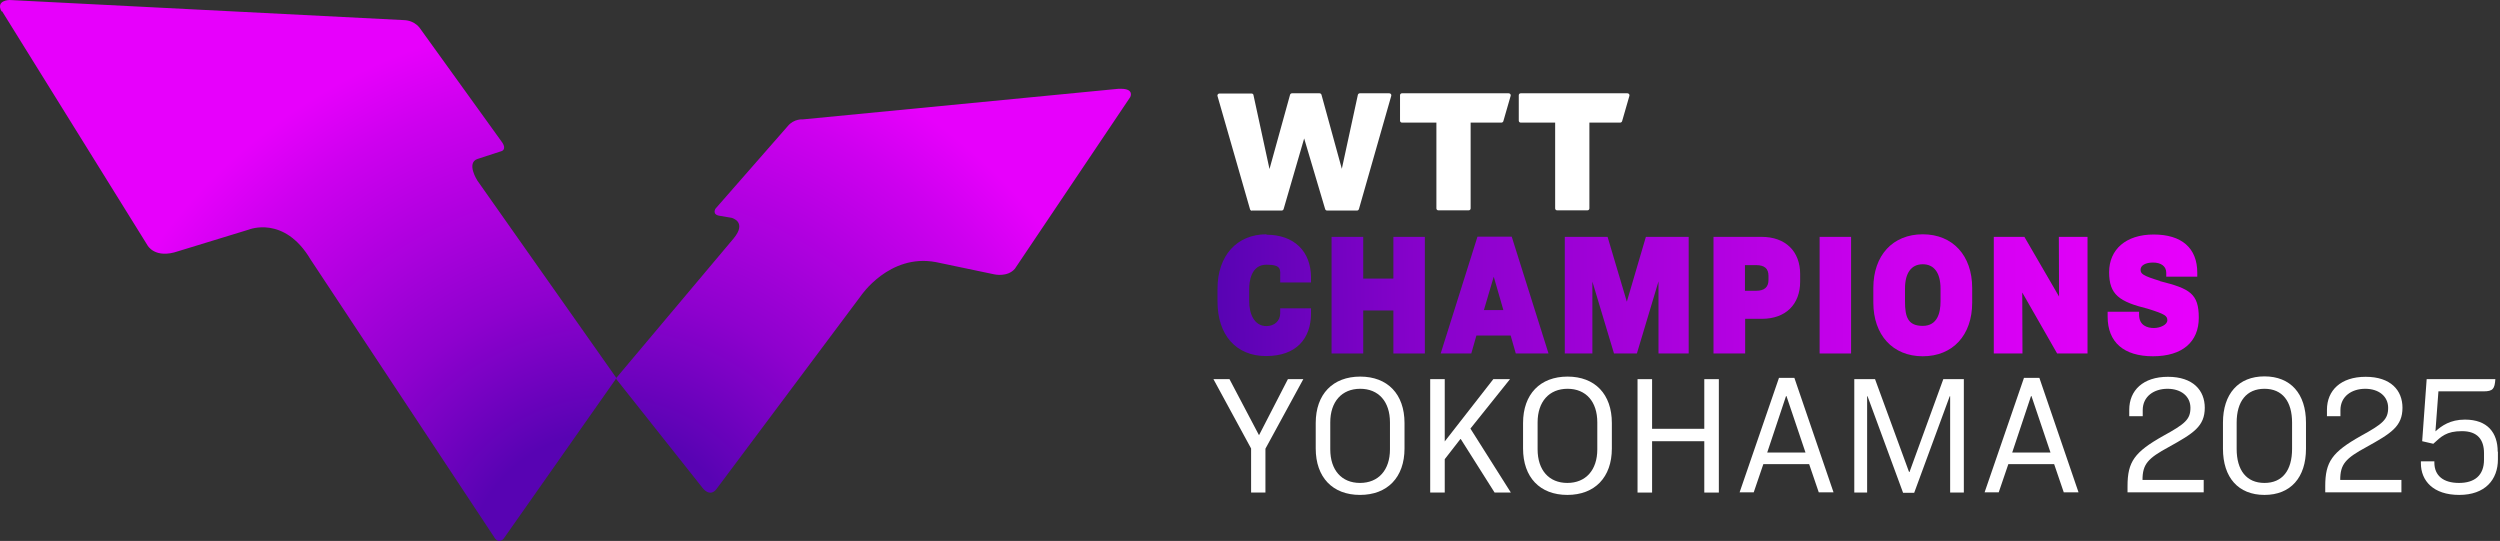 <svg width="513" height="111" viewBox="0 0 513 111" fill="none" xmlns="http://www.w3.org/2000/svg">
<rect x="0" y="0" width="513" height="111" fill="#333333" stroke="none"/>
<path d="M256.857 43.205H263.004C263.18 43.205 263.355 43.073 263.399 42.897L267.614 28.408L271.917 42.897C271.961 43.073 272.137 43.205 272.313 43.205H278.46C278.635 43.205 278.811 43.073 278.855 42.897L285.485 19.671C285.572 19.407 285.353 19.144 285.09 19.144H279.03C278.855 19.144 278.679 19.275 278.635 19.451L275.342 34.643L271.171 19.451C271.127 19.275 270.951 19.144 270.776 19.144H265.112C264.936 19.144 264.76 19.275 264.717 19.451L260.501 34.687L257.208 19.495C257.208 19.319 256.989 19.188 256.813 19.188H250.227C249.964 19.188 249.744 19.451 249.832 19.714L256.506 42.941C256.55 43.117 256.725 43.249 256.901 43.249" fill="white"/>
<path d="M287.285 19.583V24.764C287.285 24.983 287.46 25.159 287.68 25.159H294.749V42.766C294.749 42.985 294.925 43.161 295.144 43.161H301.379C301.599 43.161 301.774 42.985 301.774 42.766V25.159H308.097C308.273 25.159 308.448 25.027 308.492 24.852L309.985 19.671C310.073 19.407 309.853 19.144 309.59 19.144H287.68C287.46 19.144 287.285 19.319 287.285 19.539" fill="white"/>
<path d="M311.653 19.583V24.764C311.653 24.983 311.829 25.159 312.048 25.159H319.117V42.766C319.117 42.985 319.293 43.161 319.513 43.161H325.747C325.967 43.161 326.143 42.985 326.143 42.766V25.159H332.465C332.641 25.159 332.816 25.027 332.86 24.852L334.353 19.671C334.441 19.407 334.221 19.144 333.958 19.144H312.048C311.829 19.144 311.653 19.319 311.653 19.539" fill="white"/>
<path d="M259.887 48.078C253.784 48.078 249.832 52.469 249.832 59.275V61.865C249.832 68.759 253.652 73.062 259.799 73.062C265.946 73.062 269.02 69.549 269.02 64.28V63.27H262.697V64.324C262.697 65.817 261.511 66.915 259.887 66.915C257.296 66.915 256.33 64.28 256.33 61.821V59.363C256.33 57.826 256.682 54.313 259.887 54.313C263.092 54.313 262.697 55.411 262.697 56.904V57.958H269.02V56.948C269.02 51.547 265.507 48.166 259.887 48.166V48.078Z" fill="url(#paint0_linear_38_492)"/>
<path d="M285.924 57.167H279.733V48.605H273.235V72.535H279.733V63.709H285.924V72.535H292.378V48.605H285.924V57.167Z" fill="url(#paint1_linear_38_492)"/>
<path d="M303.179 48.561L295.627 72.535H301.906L302.96 68.847H309.985L311.039 72.535H317.757L310.205 48.561H303.092H303.179ZM308.492 63.622H304.497L306.516 56.772L308.492 63.622Z" fill="url(#paint2_linear_38_492)"/>
<path d="M333.827 61.909L329.875 48.605H321.094V72.535H326.757V57.782L331.192 72.535H335.89L340.325 57.738V72.535H346.516V48.605H337.734L333.827 61.909Z" fill="url(#paint3_linear_38_492)"/>
<path d="M361.488 48.605H351.609V72.535H358.107V65.422H361.532C366.406 65.422 369.391 62.48 369.391 57.782V56.245C369.391 51.547 366.362 48.605 361.488 48.605ZM358.063 54.401H360.347C362.059 54.401 362.893 55.104 362.893 56.596V57.431C362.893 58.923 362.059 59.67 360.347 59.67H358.063V54.401Z" fill="url(#paint4_linear_38_492)"/>
<path d="M379.841 48.605H373.387V72.535H379.841V48.605Z" fill="url(#paint5_linear_38_492)"/>
<path d="M394.55 48.078C388.403 48.078 384.408 52.381 384.408 59.099V62.085C384.408 68.759 388.403 73.106 394.55 73.106C400.697 73.106 404.693 68.802 404.693 62.085V59.099C404.693 52.425 400.697 48.078 394.55 48.078ZM390.906 59.231C390.906 55.982 392.223 54.225 394.55 54.225C396.877 54.225 398.195 55.982 398.195 59.231V61.865C398.195 64.148 397.58 66.871 394.55 66.871C391.521 66.871 390.906 65.07 390.906 61.865V59.231Z" fill="url(#paint6_linear_38_492)"/>
<path d="M422.519 60.855L415.406 48.605H409.127V72.535H415.011L414.967 60.021L422.124 72.535H428.359V48.605H422.475L422.519 60.855Z" fill="url(#paint7_linear_38_492)"/>
<path d="M443.243 57.65C439.599 56.552 439.248 56.157 439.248 55.323C439.248 54.489 440.214 53.874 441.794 53.874C443.375 53.874 444.517 54.577 444.517 55.982V56.772H450.883V55.982C450.883 50.888 447.678 48.122 441.926 48.122C436.174 48.122 432.793 51.24 432.793 55.85C432.793 60.46 434.857 61.909 440.741 63.358C444.253 64.456 444.736 64.807 444.736 65.729C444.736 66.651 443.243 67.31 441.97 67.31C440.697 67.31 438.94 66.827 438.94 64.588V63.973H432.486V64.983C432.486 70.208 435.779 73.106 441.794 73.106C447.81 73.106 451.191 70.164 451.191 65.202C451.191 60.241 449.347 59.231 443.243 57.694V57.65Z" fill="url(#paint8_linear_38_492)"/>
<path d="M0.307 2.327C-0.922 0.044 1.932 0 1.932 0L82.897 4.127C85.224 4.215 86.234 5.884 86.234 5.884L103.094 29.286C103.972 30.647 102.963 30.998 102.963 30.998L97.957 32.623C95.63 33.457 97.957 37.058 97.957 37.058L126.497 77.584L103.358 110.514C103.358 110.514 102.963 111.041 102.392 110.997C101.821 110.953 101.514 110.383 101.514 110.383L63.709 53.215C58.309 44.127 51.064 47.112 51.064 47.112L36.575 51.547C31.745 53.215 30.252 50.318 30.252 50.318L0.439 2.327M229.503 18.221L164.74 24.5C164.74 24.5 162.94 24.325 161.666 25.861L146.826 42.809C146.826 42.809 145.992 44.083 147.792 44.302L150.119 44.697C150.119 44.697 153.412 45.488 150.514 48.956L126.365 77.672L144.191 100.152C144.191 100.152 145.64 102.128 147.001 100.372L176.639 60.724C176.639 60.724 182.478 51.986 192.05 53.786L203.993 56.289C203.993 56.289 206.715 56.948 208.252 55.147L231.918 19.934C231.918 19.934 232.84 18.221 230.03 18.221C227.22 18.221 229.635 18.221 229.415 18.221" fill="url(#paint9_radial_38_492)"/>
<path d="M252.291 77.803L258.35 89.307L264.277 77.803H267.439L259.667 92.073V101.074H256.725V92.029L248.998 77.803H252.247H252.291Z" fill="white"/>
<path d="M288.207 86.804V92.029C288.207 97.957 284.694 101.557 279.074 101.557C273.454 101.557 269.986 97.957 269.986 92.029V86.804C269.986 80.877 273.498 77.277 279.118 77.277C284.738 77.277 288.207 80.877 288.207 86.804ZM272.971 86.673V92.205C272.971 96.464 275.298 99.098 279.074 99.098C282.85 99.098 285.221 96.464 285.221 92.205V86.673C285.221 82.414 282.894 79.779 279.118 79.779C275.342 79.779 272.971 82.414 272.971 86.673Z" fill="white"/>
<path d="M299.667 90.097L296.461 94.225V101.074H293.476V77.803H296.461V90.581L306.428 77.803H309.853L301.73 87.946C303.882 91.371 310.029 101.074 310.029 101.074H306.692C306.692 101.074 301.599 92.995 299.754 90.097H299.667Z" fill="white"/>
<path d="M330.753 86.804V92.029C330.753 97.957 327.241 101.557 321.62 101.557C316 101.557 312.532 97.957 312.532 92.029V86.804C312.532 80.877 316.044 77.277 321.664 77.277C327.284 77.277 330.753 80.877 330.753 86.804ZM315.517 86.673V92.205C315.517 96.464 317.844 99.098 321.62 99.098C325.396 99.098 327.767 96.464 327.767 92.205V86.673C327.767 82.414 325.44 79.779 321.664 79.779C317.888 79.779 315.517 82.414 315.517 86.673Z" fill="white"/>
<path d="M339.008 77.803V87.99H349.721V77.803H352.707V101.074H349.721V90.537H339.008V101.074H336.022V77.803H339.008Z" fill="white"/>
<path d="M371.279 95.235H361.839L359.864 101.03H356.966L365.045 77.54H368.206L376.241 101.03H373.211L371.236 95.235H371.279ZM362.63 92.864H370.489L366.581 81.272H366.494L362.63 92.864Z" fill="white"/>
<path d="M384.759 77.803L391.74 96.859H391.828L398.765 77.803H402.98V101.074H400.17V81.316H400.082L392.794 101.118H390.511L383.222 81.316H383.134V101.074H380.5V77.803H384.715H384.759Z" fill="white"/>
<path d="M421.553 95.235H412.113L410.137 101.03H407.239L415.318 77.54H418.48L426.515 101.03H423.485L421.509 95.235H421.553ZM412.903 92.864H420.763L416.855 81.272H416.767L412.903 92.864Z" fill="white"/>
<path d="M452.42 83.643C452.42 87.507 450.093 88.912 445.043 91.722C440.74 94.049 439.643 95.235 439.643 98.484H452.2V101.03H436.569V99.757C436.569 94.752 437.974 92.776 443.902 89.439C448.38 86.98 449.478 86.058 449.478 83.687C449.478 81.316 447.546 79.779 444.78 79.779C442.014 79.779 439.687 81.316 439.687 84.17V85.399H436.921V84.082C436.921 80.131 439.731 77.32 444.868 77.32C450.005 77.32 452.42 80.087 452.42 83.687V83.643Z" fill="white"/>
<path d="M473.188 86.717V92.073C473.188 98.001 470.027 101.557 464.67 101.557C459.313 101.557 456.152 98.001 456.152 92.073V86.717C456.152 80.833 459.313 77.233 464.67 77.233C470.027 77.233 473.188 80.789 473.188 86.717ZM458.962 86.717V92.117C458.962 96.508 460.982 99.099 464.67 99.099C468.358 99.099 470.334 96.508 470.334 92.117V86.717C470.334 82.37 468.358 79.779 464.67 79.779C460.982 79.779 458.962 82.37 458.962 86.717Z" fill="white"/>
<path d="M492.99 83.643C492.99 87.507 490.663 88.912 485.614 91.722C481.311 94.049 480.213 95.235 480.213 98.484H492.771V101.03H477.14V99.757C477.14 94.752 478.545 92.776 484.472 89.439C488.951 86.98 490.048 86.058 490.048 83.687C490.048 81.316 488.116 79.779 485.35 79.779C482.584 79.779 480.257 81.316 480.257 84.17V85.399H477.491V84.082C477.491 80.131 480.301 77.32 485.438 77.32C490.575 77.32 492.99 80.087 492.99 83.687V83.643Z" fill="white"/>
<path d="M512.573 92.688V94.269C512.573 98.44 509.938 101.557 504.626 101.557C499.313 101.557 496.766 98.659 496.766 95.059V94.664H499.532V94.927C499.532 97.606 501.376 99.099 504.582 99.099C507.787 99.099 509.719 97.562 509.719 94.313V92.995C509.719 90.229 508.401 88.473 505.196 88.473C501.991 88.473 500.937 89.571 499.313 91.063L497.03 90.537L497.952 77.803H512.046C511.914 79.779 511.563 80.306 509.631 80.306H500.366L499.752 88.517C501.025 87.375 502.781 86.102 505.811 86.102C510.465 86.102 512.529 88.824 512.529 92.688H512.573Z" fill="white"/>
<defs>
<linearGradient id="paint0_linear_38_492" x1="249.481" y1="60.724" x2="449.259" y2="57.65" gradientUnits="userSpaceOnUse">
<stop stop-color="#5803B3"/>
<stop offset="0.2" stop-color="#8502CA"/>
<stop offset="0.5" stop-color="#AF01DF"/>
<stop offset="0.7" stop-color="#CD00EF"/>
<stop offset="0.9" stop-color="#E000F8"/>
<stop offset="1" stop-color="#E700FC"/>
</linearGradient>
<linearGradient id="paint1_linear_38_492" x1="249.481" y1="61.075" x2="449.259" y2="58.001" gradientUnits="userSpaceOnUse">
<stop stop-color="#5803B3"/>
<stop offset="0.2" stop-color="#8502CA"/>
<stop offset="0.5" stop-color="#AF01DF"/>
<stop offset="0.7" stop-color="#CD00EF"/>
<stop offset="0.9" stop-color="#E000F8"/>
<stop offset="1" stop-color="#E700FC"/>
</linearGradient>
<linearGradient id="paint2_linear_38_492" x1="249.481" y1="61.47" x2="449.258" y2="58.397" gradientUnits="userSpaceOnUse">
<stop stop-color="#5803B3"/>
<stop offset="0.2" stop-color="#8502CA"/>
<stop offset="0.5" stop-color="#AF01DF"/>
<stop offset="0.7" stop-color="#CD00EF"/>
<stop offset="0.9" stop-color="#E000F8"/>
<stop offset="1" stop-color="#E700FC"/>
</linearGradient>
<linearGradient id="paint3_linear_38_492" x1="249.481" y1="61.865" x2="449.258" y2="58.792" gradientUnits="userSpaceOnUse">
<stop stop-color="#5803B3"/>
<stop offset="0.2" stop-color="#8502CA"/>
<stop offset="0.5" stop-color="#AF01DF"/>
<stop offset="0.7" stop-color="#CD00EF"/>
<stop offset="0.9" stop-color="#E000F8"/>
<stop offset="1" stop-color="#E700FC"/>
</linearGradient>
<linearGradient id="paint4_linear_38_492" x1="249.481" y1="62.217" x2="449.259" y2="59.143" gradientUnits="userSpaceOnUse">
<stop stop-color="#5803B3"/>
<stop offset="0.2" stop-color="#8502CA"/>
<stop offset="0.5" stop-color="#AF01DF"/>
<stop offset="0.7" stop-color="#CD00EF"/>
<stop offset="0.9" stop-color="#E000F8"/>
<stop offset="1" stop-color="#E700FC"/>
</linearGradient>
<linearGradient id="paint5_linear_38_492" x1="249.481" y1="62.524" x2="449.258" y2="59.45" gradientUnits="userSpaceOnUse">
<stop stop-color="#5803B3"/>
<stop offset="0.2" stop-color="#8502CA"/>
<stop offset="0.5" stop-color="#AF01DF"/>
<stop offset="0.7" stop-color="#CD00EF"/>
<stop offset="0.9" stop-color="#E000F8"/>
<stop offset="1" stop-color="#E700FC"/>
</linearGradient>
<linearGradient id="paint6_linear_38_492" x1="249.525" y1="62.787" x2="449.302" y2="59.714" gradientUnits="userSpaceOnUse">
<stop stop-color="#5803B3"/>
<stop offset="0.2" stop-color="#8502CA"/>
<stop offset="0.5" stop-color="#AF01DF"/>
<stop offset="0.7" stop-color="#CD00EF"/>
<stop offset="0.9" stop-color="#E000F8"/>
<stop offset="1" stop-color="#E700FC"/>
</linearGradient>
<linearGradient id="paint7_linear_38_492" x1="249.525" y1="63.182" x2="449.302" y2="60.109" gradientUnits="userSpaceOnUse">
<stop stop-color="#5803B3"/>
<stop offset="0.2" stop-color="#8502CA"/>
<stop offset="0.5" stop-color="#AF01DF"/>
<stop offset="0.7" stop-color="#CD00EF"/>
<stop offset="0.9" stop-color="#E000F8"/>
<stop offset="1" stop-color="#E700FC"/>
</linearGradient>
<linearGradient id="paint8_linear_38_492" x1="249.525" y1="63.534" x2="449.303" y2="60.46" gradientUnits="userSpaceOnUse">
<stop stop-color="#5803B3"/>
<stop offset="0.2" stop-color="#8502CA"/>
<stop offset="0.5" stop-color="#AF01DF"/>
<stop offset="0.7" stop-color="#CD00EF"/>
<stop offset="0.9" stop-color="#E000F8"/>
<stop offset="1" stop-color="#E700FC"/>
</linearGradient>
<radialGradient id="paint9_radial_38_492" cx="0" cy="0" r="1" gradientUnits="userSpaceOnUse" gradientTransform="translate(124.477 117.583) scale(143.533 143.533)">
<stop offset="0.2" stop-color="#5803B3"/>
<stop offset="0.4" stop-color="#8E01CE"/>
<stop offset="0.7" stop-color="#CE00EF"/>
<stop offset="0.8" stop-color="#E700FC"/>
</radialGradient>
</defs>
</svg>
